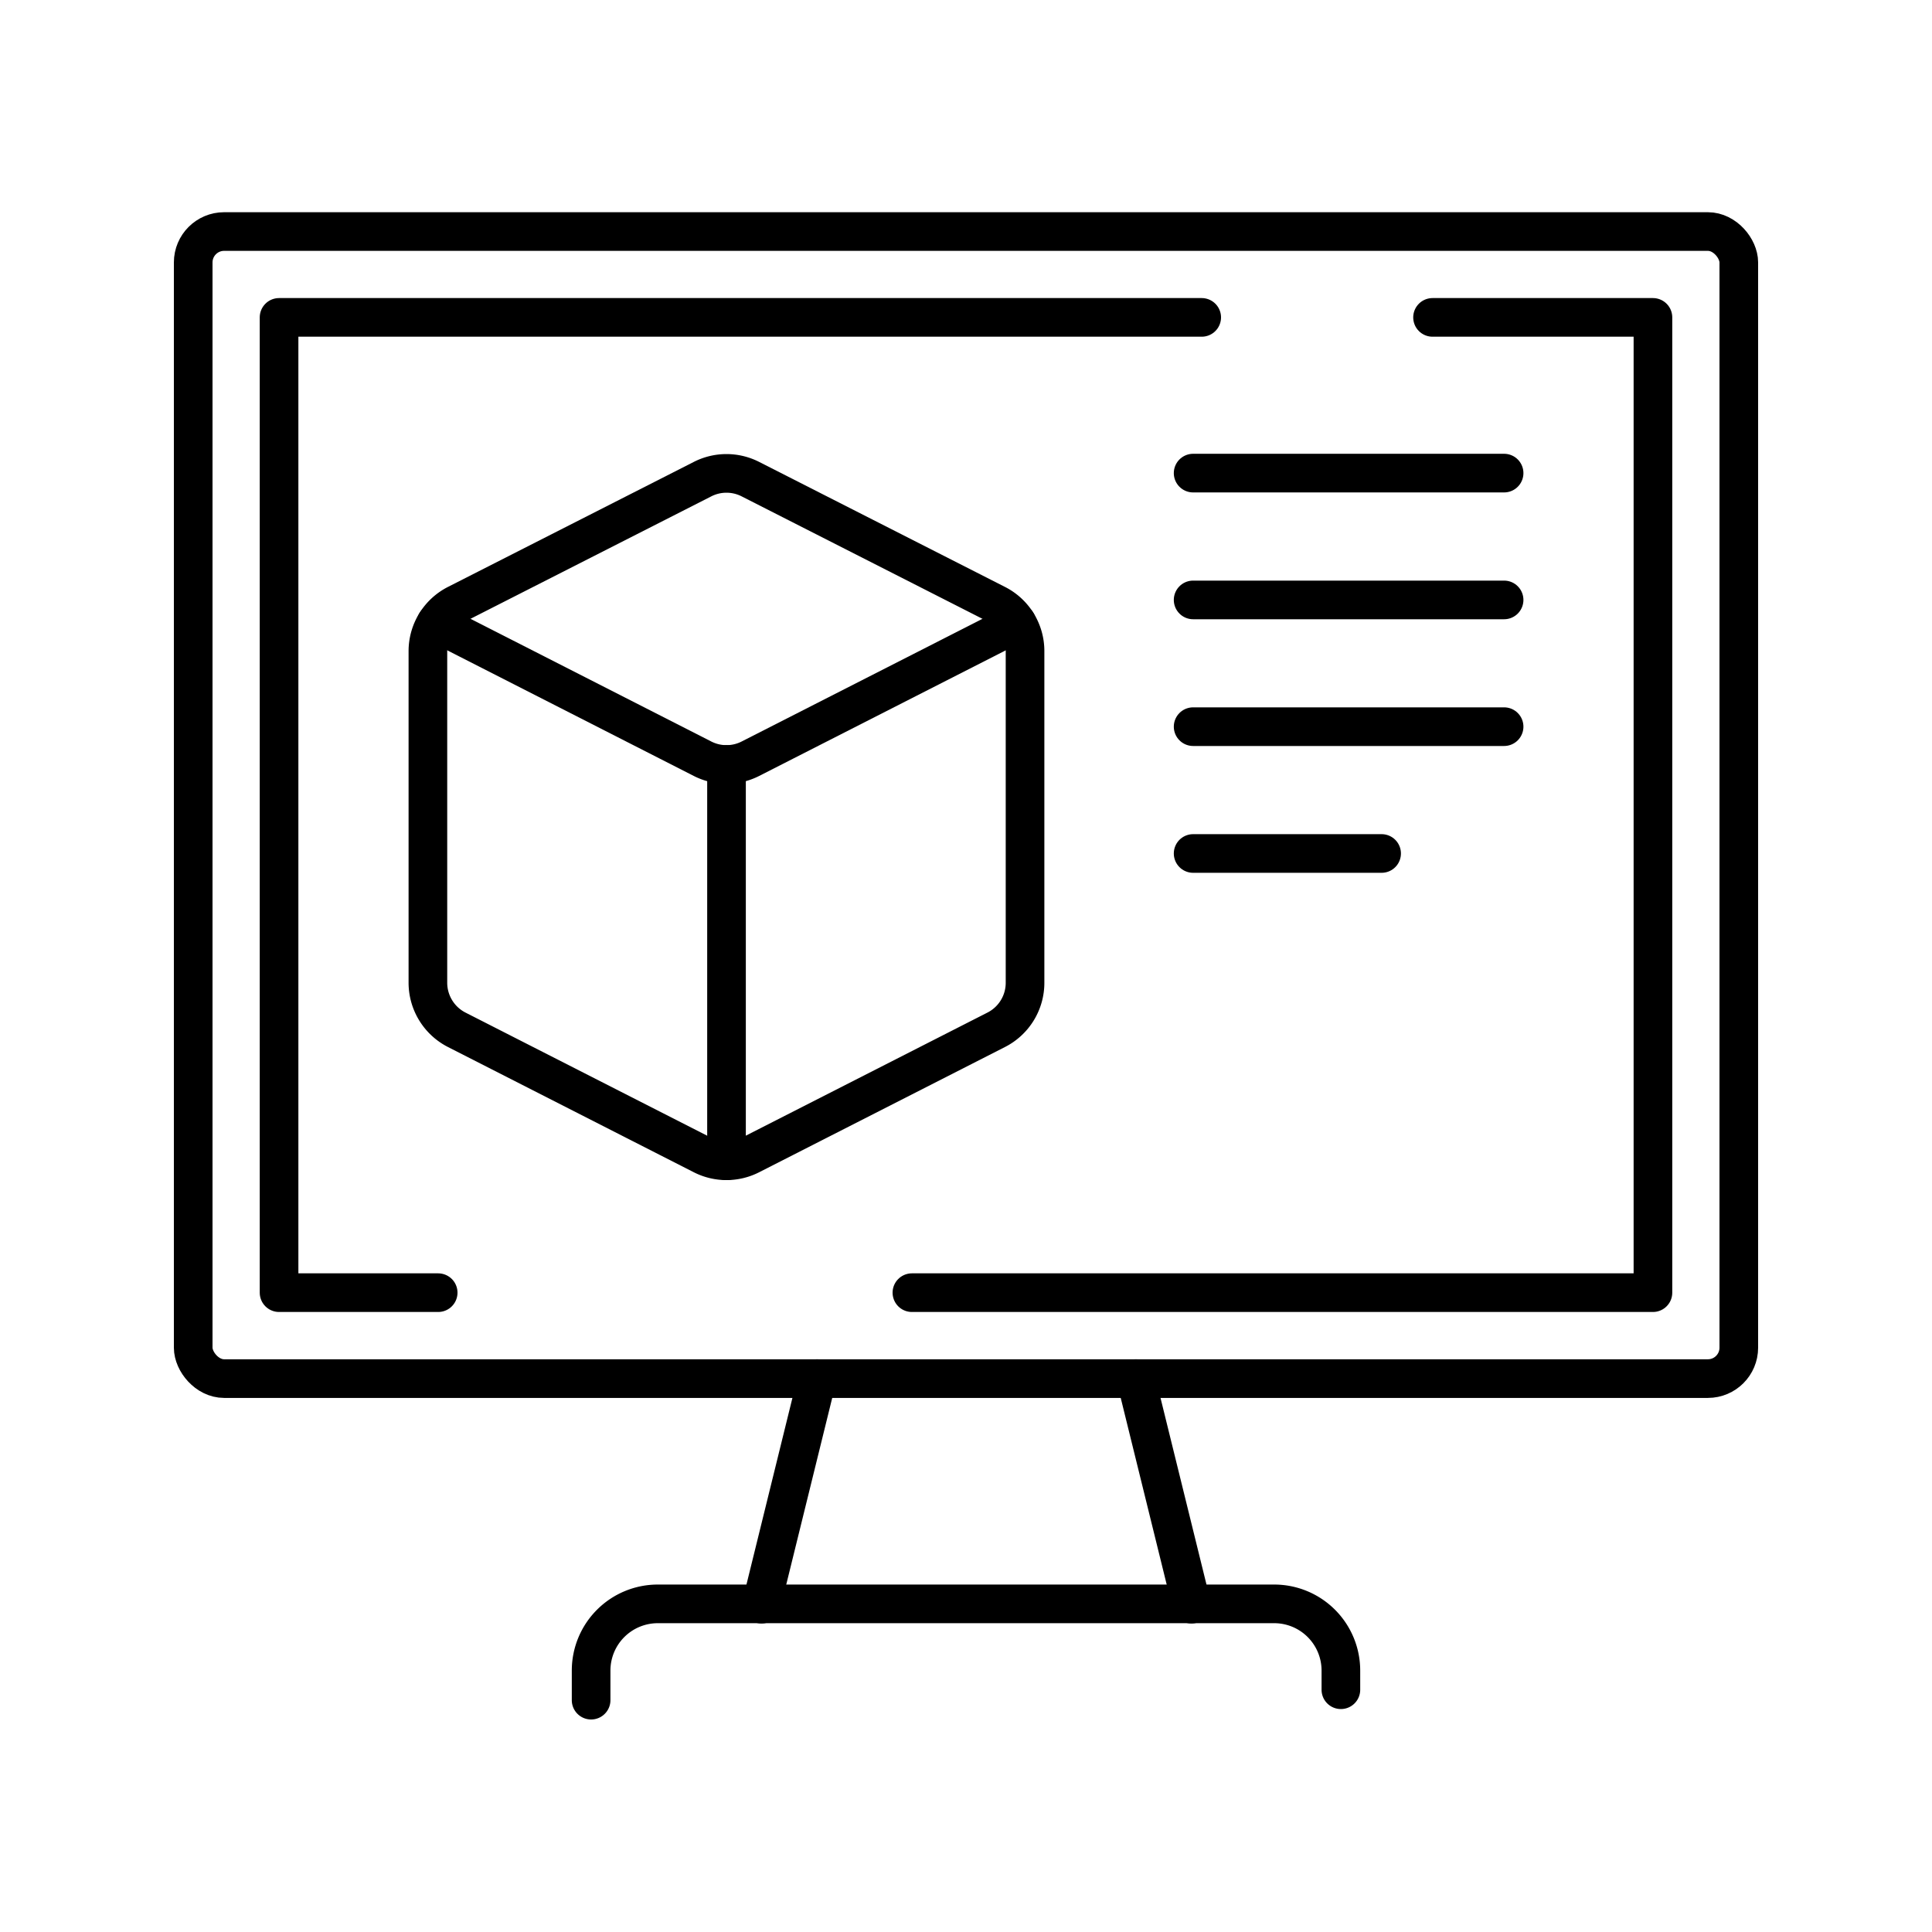 <?xml version="1.0" encoding="UTF-8"?> <svg xmlns="http://www.w3.org/2000/svg" id="_1" data-name=" 1" viewBox="0 0 250 250"> <defs> <style>.cls-1{fill:none;stroke:#000;stroke-linecap:round;stroke-linejoin:round;stroke-width:5px;}</style> </defs> <rect class="cls-1" x="25" y="29.96" width="200" height="148.43" rx="4"></rect> <line class="cls-1" x1="105.73" y1="178.39" x2="98.54" y2="207.58"></line> <line class="cls-1" x1="146.98" y1="178.39" x2="154.17" y2="207.58"></line> <path class="cls-1" d="M76.49,220v-3.83a8.63,8.63,0,0,1,8.63-8.63h79.76a8.63,8.63,0,0,1,8.63,8.63v2.48"></path> <path class="cls-1" d="M56.7,167.27H36.11V41.07H155.5m29.87,0h28.52v126.2H118"></path> <path class="cls-1" d="M90.91,62,59.09,78.18a6.82,6.82,0,0,0-3.72,6.07v42.92a6.84,6.84,0,0,0,3.72,6.08l31.82,16.21a6.82,6.82,0,0,0,6.19,0l31.82-16.21a6.82,6.82,0,0,0,3.72-6.08V84.25a6.8,6.8,0,0,0-3.72-6.07L97.1,62A6.82,6.82,0,0,0,90.91,62Z"></path> <path class="cls-1" d="M131.59,80.61,97.1,98.18a6.82,6.82,0,0,1-6.19,0L56.43,80.61"></path> <line class="cls-1" x1="94.01" y1="98.92" x2="94.01" y2="150.2"></line> <line class="cls-1" x1="154.39" y1="61.22" x2="194.63" y2="61.22"></line> <line class="cls-1" x1="154.39" y1="77.63" x2="194.63" y2="77.63"></line> <line class="cls-1" x1="154.39" y1="94.03" x2="194.63" y2="94.03"></line> <line class="cls-1" x1="154.39" y1="110.44" x2="178.78" y2="110.44"></line> </svg> 